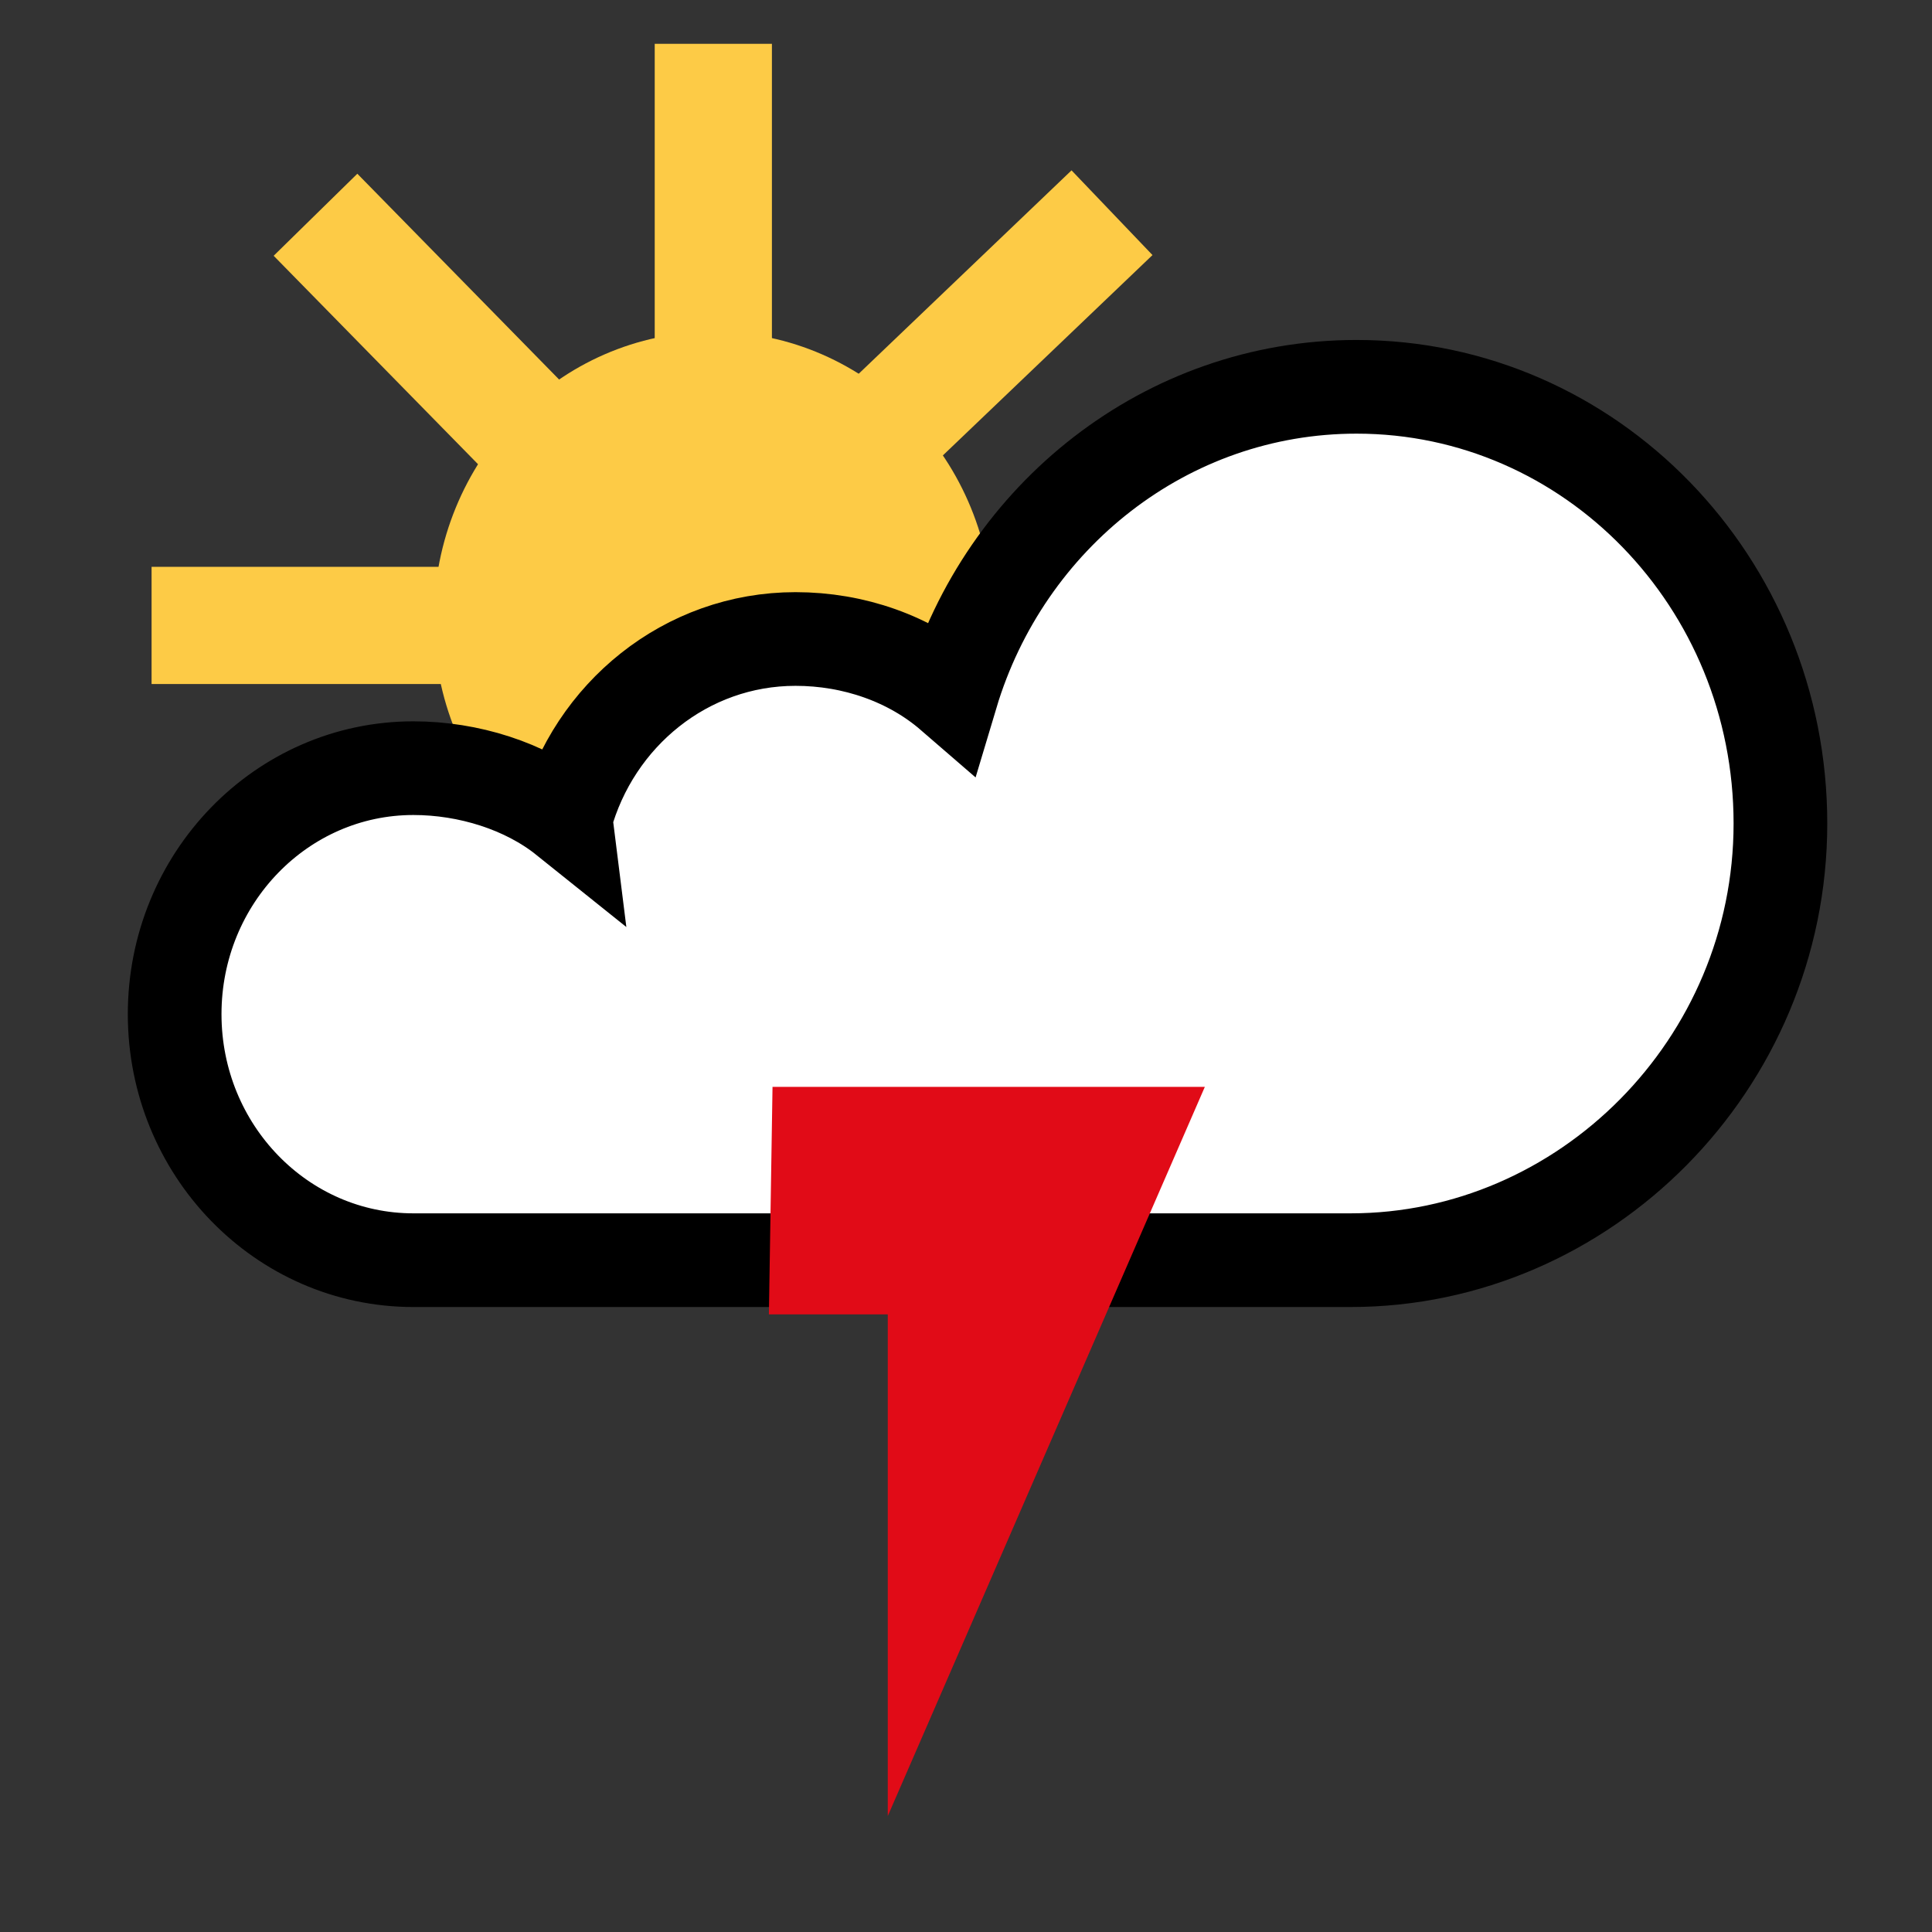 <?xml version="1.0" encoding="UTF-8"?><svg id="uuid-c612adf0-981c-487f-8128-4e40a7ba4247" xmlns="http://www.w3.org/2000/svg" viewBox="0 0 90 90"><rect x="0" y="0" width="90" height="90" fill="#333333" stroke="none"/><defs><style>.uuid-edfcdffc-8208-4517-9faa-3a0d404f26d5{fill:#fff;stroke:#000;stroke-width:4.364px;}.uuid-edfcdffc-8208-4517-9faa-3a0d404f26d5,.uuid-3c0ae93a-9b9e-4035-8205-6a7820e55d42{stroke-miterlimit:3.864;}.uuid-3c0ae93a-9b9e-4035-8205-6a7820e55d42{fill:none;stroke:#fdcb46;stroke-width:5.459px;}.uuid-eef74728-770a-47ed-84d5-8d7709476b9c{fill:#e10b17;}.uuid-5deca2fc-e0d3-4233-91a8-4777dc5a683d{fill:#fdcb46;}</style></defs><path class="uuid-5deca2fc-e0d3-4233-91a8-4777dc5a683d" d="m20.209,28.869c0-7.408,5.829-13.414,13.02-13.414,7.191,0,13.02,6.006,13.02,13.414,0,7.411-5.829,13.416-13.02,13.416-7.191,0-13.02-6.006-13.02-13.416h0Z"/><line class="uuid-3c0ae93a-9b9e-4035-8205-6a7820e55d42" x1="33.229" y1="2.041" x2="33.229" y2="16.247"/><line class="uuid-3c0ae93a-9b9e-4035-8205-6a7820e55d42" x1="33.362" y1="42.682" x2="33.362" y2="56.099"/><line class="uuid-3c0ae93a-9b9e-4035-8205-6a7820e55d42" x1="7.061" y1="29.135" x2="21.591" y2="29.135"/><line class="uuid-3c0ae93a-9b9e-4035-8205-6a7820e55d42" x1="46.51" y1="29.002" x2="59.53" y2="29.002"/><line class="uuid-3c0ae93a-9b9e-4035-8205-6a7820e55d42" x1="14.697" y1="10.004" x2="28.848" y2="24.437"/><path class="uuid-3c0ae93a-9b9e-4035-8205-6a7820e55d42" d="m42.687,38.649l9.202,9.486m-37.1.095l9.207-9.488"/><line class="uuid-3c0ae93a-9b9e-4035-8205-6a7820e55d42" x1="37.492" y1="23.585" x2="51.802" y2="9.909"/><path class="uuid-edfcdffc-8208-4517-9faa-3a0d404f26d5" d="m26.345,38.117c1.32-4.819,5.614-8.35,10.712-8.35,2.718,0,5.333.919,7.267,2.592,2.487-8.304,9.995-14.34,18.87-14.34,10.906,0,19.745,9.11,19.745,20.341,0,11.236-9.12,20.344-20.021,20.344H19.257c-6.141,0-11.121-5.131-11.121-11.461,0-6.328,4.98-11.459,11.121-11.459,2.564,0,5.21.829,7.088,2.334h0Z"/><polygon class="uuid-eef74728-770a-47ed-84d5-8d7709476b9c" points="35.987 50.631 35.818 61.23 41.356 61.23 41.356 84.598 56.126 50.631 35.987 50.631 35.987 50.631"/></svg>